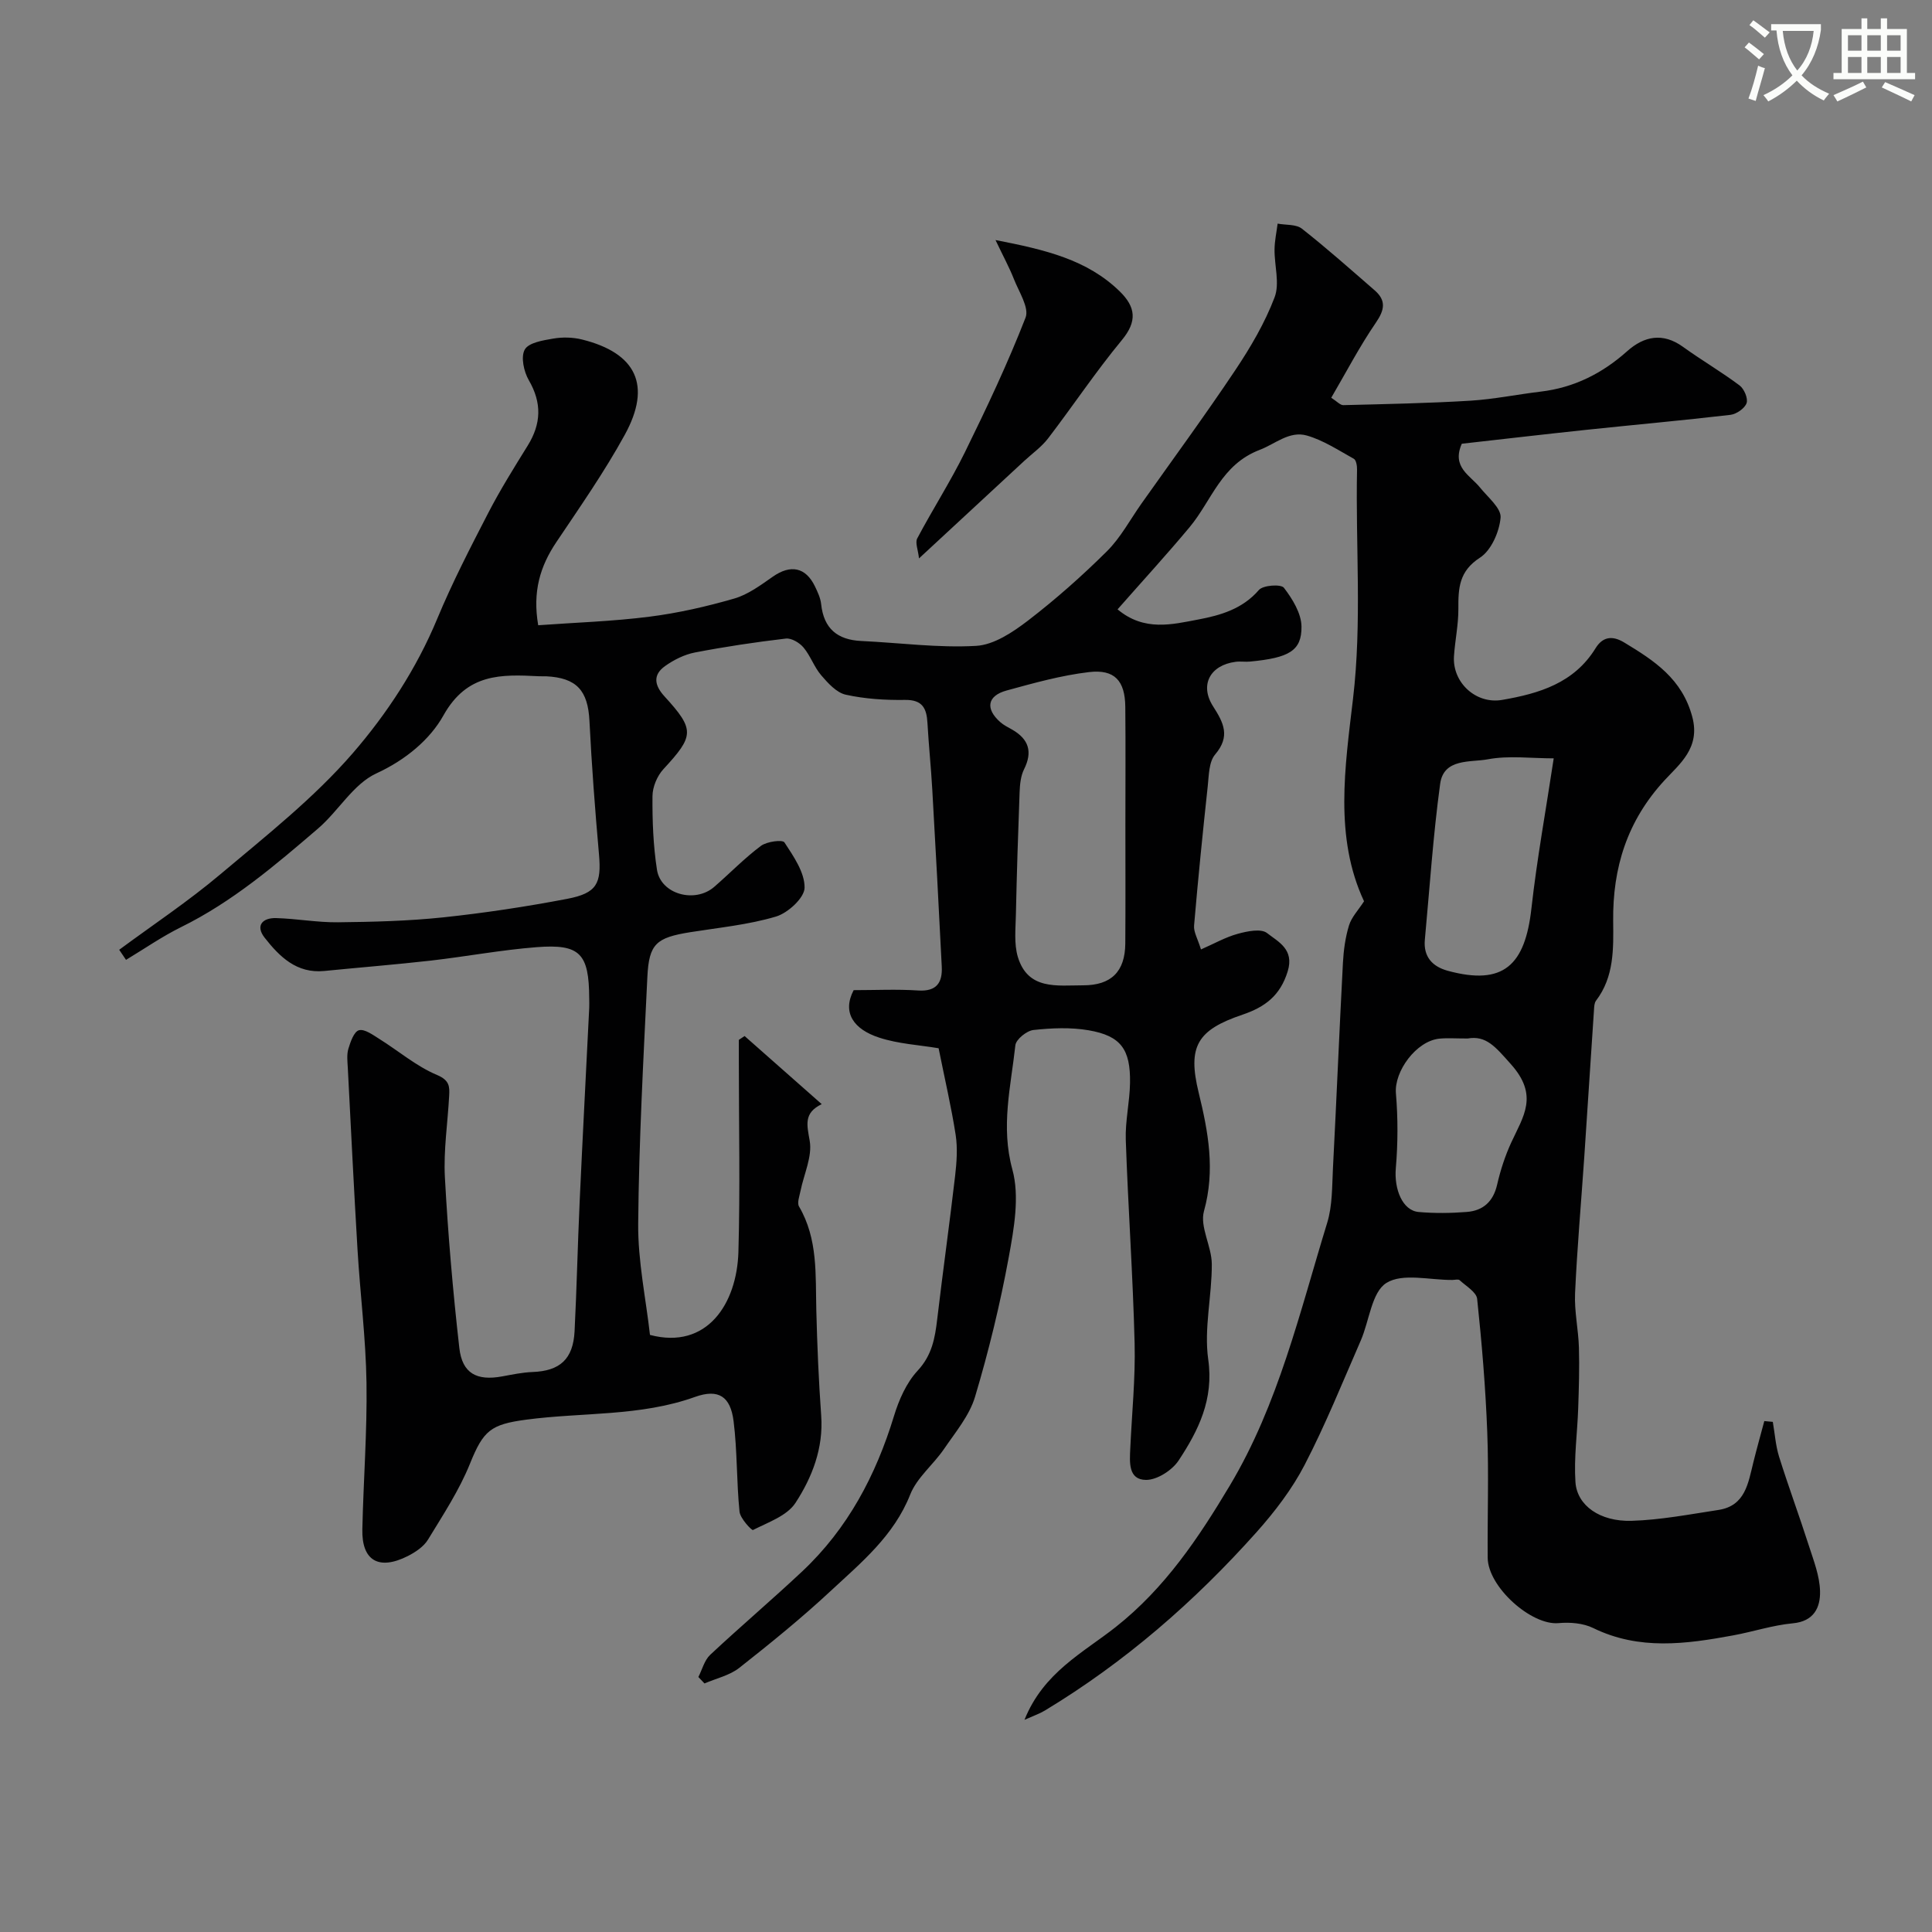 <svg enable-background="new 0 0 400 400" viewBox="0 0 400 400" xmlns="http://www.w3.org/2000/svg"><rect x="0" y="0" width="400" height="400" fill="#808080" stroke="none"/><path d="m362.1 8.8c1.1.8 2.1 1.6 3.1 2.4l-1 1.1c-1.3-1.1-2.3-2-3-2.5zm1.9 4.8c.5.2.9.4 1.4.5-.6 2.3-1.3 4.5-1.9 6.8l-1.5-.5c.8-2.1 1.4-4.3 2-6.8zm-1-9.4c1.3.9 2.4 1.8 3.4 2.5l-1 1.1c-1.4-1.2-2.4-2.1-3.2-2.6zm3.7 2.2v-1.4h10.3v1.2c-.5 3.6-1.8 6.8-4 9.4 1.5 1.6 3.4 2.8 5.7 3.8-.3.4-.7.8-1.1 1.4-2.3-1.1-4.1-2.5-5.6-4.1-1.6 1.6-3.6 3.1-5.9 4.3-.3-.5-.7-.9-1-1.3 2.4-1.1 4.4-2.5 6-4.1-1.9-2.5-3-5.6-3.3-9.3h-1.1zm8.8 0h-6.4c.3 3.3 1.3 6 3 8.2 2-2.2 3.1-5.1 3.4-8.2z" fill="#fbfcfa"/><path d="m385.3 3.8h1.3v2.2h2.8v-2.2h1.3v2.2h4.1v9.1h1.7v1.3h-16.9v-1.3h1.7v-9.1h4.1v-2.2zm.4 13.1.7 1.2c-1.8.9-3.8 1.9-6 2.9-.2-.4-.5-.8-.8-1.3 2.3-1 4.3-1.9 6.1-2.8zm-3.1-6.4h2.8v-3.2h-2.8zm0 4.6h2.8v-3.3h-2.8zm4-4.6h2.8v-3.2h-2.8zm0 4.6h2.8v-3.3h-2.8zm3.7 1.9c2.1.9 4.1 1.8 6.1 2.7l-.7 1.3c-2.2-1.1-4.2-2-6.1-2.9zm3.2-9.7h-2.8v3.2h2.8zm-2.8 7.8h2.8v-3.3h-2.8z" fill="#fbfcfa"/><g fill="#010102"><path d="m194.33 217.03c-4.02-.68-8.33-.9-12.3-2.2-5.24-1.7-7.74-5.14-5.29-9.83 4.52 0 8.95-.22 13.35.07 3.86.25 5.06-1.66 4.89-4.97-.61-12.2-1.26-24.41-1.96-36.61-.26-4.6-.74-9.19-1-13.8-.17-3.03-1.02-4.83-4.65-4.78-4.09.06-8.28-.2-12.26-1.08-1.91-.42-3.68-2.38-5.08-4.01-1.47-1.71-2.22-4.03-3.67-5.76-.83-.99-2.5-1.99-3.67-1.85-6.3.74-12.58 1.68-18.81 2.88-2.17.42-4.35 1.51-6.17 2.8-2.55 1.81-2.27 3.95-.14 6.28 6.34 6.93 6.16 8.17-.23 15.09-1.29 1.4-2.24 3.68-2.25 5.57-.04 5.08.15 10.23.93 15.25.79 5.07 7.85 7.01 11.86 3.53 3.24-2.81 6.24-5.92 9.66-8.48 1.22-.91 4.47-1.33 4.87-.72 1.89 2.89 4.21 6.23 4.17 9.38-.02 2.09-3.44 5.23-5.91 5.97-5.73 1.71-11.81 2.29-17.76 3.24-7.03 1.13-8.55 2.38-8.88 9.27-.82 17.02-1.75 34.05-1.9 51.08-.07 7.77 1.6 15.55 2.44 23.03 11.81 3.12 18-6.46 18.31-17.19.37-13.03.09-26.07.09-39.1 0-1.6 0-3.2 0-4.8.4-.26.8-.53 1.19-.79 5.24 4.62 10.47 9.25 15.97 14.1-3.77 1.83-3.07 4.26-2.49 7.59.57 3.26-1.21 6.92-1.91 10.41-.21 1.06-.74 2.44-.3 3.19 3.95 6.75 3.39 14.16 3.58 21.51.18 7.27.49 14.55 1.01 21.8.48 6.73-1.87 12.75-5.32 18.05-1.75 2.69-5.68 4.03-8.8 5.62-.26.13-2.65-2.39-2.79-3.8-.63-6.22-.45-12.54-1.23-18.74-.64-5.09-3.1-6.76-7.99-5.01-11.37 4.08-23.32 3.15-34.97 4.71-7.32.98-8.84 2.22-11.62 9.12-2.23 5.52-5.58 10.61-8.7 15.73-.88 1.44-2.59 2.58-4.16 3.38-6.02 3.04-9.57.96-9.42-5.54.22-10.1 1.01-20.21.86-30.3-.14-9.21-1.31-18.39-1.86-27.6-.75-12.53-1.36-25.07-2.01-37.61-.07-1.33-.25-2.75.12-3.98.43-1.43 1.16-3.55 2.19-3.83 1.15-.31 2.86.95 4.17 1.77 4.01 2.5 7.7 5.69 11.99 7.49 2.63 1.11 2.62 2.43 2.51 4.38-.3 5.6-1.18 11.23-.88 16.8.64 11.81 1.66 23.61 2.99 35.35.6 5.28 3.62 6.84 8.86 5.88 2.08-.38 4.19-.83 6.29-.91 5.66-.21 8.41-2.64 8.71-8.44.45-8.93.64-17.87 1.05-26.8.61-13.37 1.32-26.74 1.98-40.11.03-.66.01-1.33 0-2-.04-9.27-1.87-11.31-10.87-10.61-7.33.57-14.6 1.94-21.91 2.78-7.35.83-14.72 1.42-22.08 2.15-5.71.56-9.26-2.96-12.34-6.89-1.96-2.5-.44-4.14 2.38-4.06 4.27.12 8.54.92 12.8.87 7.27-.08 14.57-.26 21.79-1.02 8.59-.91 17.16-2.21 25.65-3.83 6.19-1.18 7.14-3.18 6.6-9.25-.81-9.19-1.51-18.39-1.97-27.6-.32-6.28-2.64-8.92-8.96-9.23-.5-.02-1 .02-1.5-.01-7.83-.4-14.88-.64-19.77 8.11-2.78 4.98-7.81 9.21-13.9 12.01-4.75 2.19-7.83 7.77-12.04 11.39-8.87 7.61-17.76 15.2-28.38 20.43-3.95 1.95-7.61 4.5-11.4 6.78-.47-.7-.94-1.39-1.41-2.09 7.02-5.19 14.32-10.04 20.98-15.66 9.48-7.98 19.34-15.76 27.38-25.04 7.09-8.2 13.2-17.52 17.48-27.82 3.11-7.48 6.84-14.71 10.56-21.91 2.47-4.78 5.33-9.36 8.17-13.94 2.81-4.53 2.97-8.84.23-13.56-1.03-1.78-1.69-4.83-.83-6.34.81-1.44 3.79-1.91 5.9-2.27 1.92-.33 4.05-.28 5.95.19 11.25 2.8 14.47 9.49 8.86 19.72-4.22 7.69-9.28 14.94-14.18 22.24-3.35 4.99-4.95 10.23-3.75 17.2 7.69-.56 15.41-.8 23.03-1.77 5.93-.75 11.83-2.1 17.57-3.76 2.86-.83 5.47-2.78 7.98-4.53 3.66-2.56 6.79-1.98 8.72 2.02.56 1.16 1.15 2.42 1.28 3.67.54 5.06 3.36 7.4 8.32 7.63 7.93.37 15.9 1.46 23.77 1.01 3.69-.21 7.59-2.83 10.73-5.23 5.74-4.41 11.19-9.24 16.33-14.34 2.85-2.83 4.82-6.56 7.17-9.89 6.51-9.2 13.18-18.28 19.44-27.65 3.16-4.73 6.11-9.76 8.12-15.05 1.1-2.88-.05-6.59-.01-9.92.02-1.78.41-3.56.64-5.34 1.7.32 3.83.1 5.03 1.05 5.17 4.06 10.09 8.45 15.06 12.76 2.4 2.09 2.08 4.03.26 6.68-3.38 4.93-6.16 10.28-9.25 15.56 1.17.74 1.85 1.55 2.51 1.53 8.76-.22 17.53-.39 26.28-.92 4.88-.3 9.71-1.3 14.57-1.88 6.9-.82 12.73-3.75 17.9-8.36 3.49-3.12 7.38-3.94 11.58-.9 3.83 2.76 7.92 5.15 11.7 7.98.95.71 1.79 2.7 1.45 3.67-.39 1.09-2.1 2.27-3.35 2.42-9.99 1.17-20 2.06-30 3.12-8.61.91-17.21 1.92-25.61 2.86-2.15 4.87 1.73 6.53 3.78 9.08 1.62 2.01 4.42 4.28 4.25 6.23-.26 2.94-1.94 6.78-4.27 8.28-4.35 2.8-4.5 6.34-4.47 10.59.02 3.26-.69 6.52-.91 9.8-.36 5.48 4.57 9.99 9.96 9.06 7.67-1.32 14.9-3.47 19.36-10.71 1.45-2.35 3.42-2.69 5.91-1.19 6.24 3.77 12.02 7.52 14.12 15.45 1.7 6.42-2.69 9.75-5.78 13.12-7.72 8.39-10.73 18.07-10.61 29.12.06 5.75.22 11.53-3.55 16.48-.36.47-.38 1.25-.42 1.89-.69 10.19-1.33 20.38-2.02 30.57-.64 9.37-1.47 18.73-1.9 28.11-.17 3.74.69 7.51.8 11.27.12 4.17-.01 8.35-.15 12.52-.17 5.11-.91 10.25-.57 15.32.33 4.85 5.08 8.2 11.61 8.01 6.01-.18 12.01-1.34 17.99-2.25 5.58-.85 6.16-5.56 7.23-9.85.71-2.86 1.51-5.7 2.27-8.55.59.05 1.17.11 1.76.16.42 2.41.58 4.9 1.3 7.22 1.94 6.19 4.2 12.28 6.18 18.46.99 3.08 2.23 6.24 2.3 9.39.08 3.33-1.24 6.24-5.65 6.64-4.15.39-8.21 1.74-12.34 2.5-9.76 1.8-19.46 3.13-28.97-1.52-2.08-1.02-4.82-1.24-7.18-1.02-5.61.52-14.62-7.48-14.67-13.54-.07-8.67.24-17.34-.09-26-.35-9.21-1.12-18.42-2.09-27.58-.15-1.42-2.31-2.66-3.63-3.88-.27-.25-.97-.06-1.47-.05-4.66.05-10.32-1.49-13.69.62-3.06 1.91-3.53 7.84-5.31 11.93-3.77 8.63-7.29 17.39-11.62 25.74-2.6 5.01-6.16 9.67-9.94 13.91-12.84 14.39-27.29 26.96-43.86 36.96-1.06.64-2.27 1.05-4.2 1.91 3.92-9.81 12.17-13.91 18.86-19.19 10.23-8.07 17.2-18.51 23.65-29.31 10.05-16.81 14.48-35.89 20.16-54.4 1.09-3.54 1-7.48 1.19-11.25.74-14.2 1.32-28.41 2.07-42.6.14-2.6.5-5.26 1.26-7.73.53-1.72 1.93-3.16 3.11-4.99-6.19-13.24-3.95-27.75-2.28-41.95 1.87-15.84.51-31.61.83-47.41.02-.77-.17-1.97-.66-2.25-3.17-1.76-6.31-3.84-9.74-4.82-3.59-1.02-6.51 1.73-9.73 2.96-8.01 3.05-9.94 10.5-14.53 16.01-4.72 5.66-9.71 11.1-14.92 17.02 5.52 4.63 11.32 3.12 16.72 2.1 4.56-.86 9.15-2.17 12.54-6.11.86-1 4.57-1.25 5.18-.46 1.77 2.31 3.61 5.3 3.64 8.04.05 5.03-2.6 6.47-10.63 7.24-.99.1-2.01-.08-3 .05-5.28.68-7.51 4.78-4.68 9.21 2.19 3.41 3.63 6.22.43 9.98-1.3 1.52-1.29 4.31-1.53 6.56-1.04 9.61-2.01 19.23-2.83 28.86-.11 1.33.76 2.75 1.43 4.94 2.68-1.17 5.05-2.53 7.6-3.23 1.96-.54 4.83-1.14 6.08-.16 2.3 1.81 5.69 3.34 4.27 7.94-1.55 5.03-4.7 7.38-9.36 8.96-9.42 3.18-11.39 6.6-9.07 16.13 1.99 8.15 3.46 16.05 1.1 24.54-.9 3.24 1.59 7.27 1.62 10.94.04 6.6-1.65 13.34-.74 19.76 1.18 8.28-2.02 14.7-6.13 20.93-1.34 2.03-4.45 4.03-6.74 4.02-3.72-.02-3.4-3.67-3.27-6.5.33-7.27 1.08-14.54.9-21.8-.35-14.04-1.35-28.07-1.83-42.11-.13-3.92.82-7.86.88-11.8.11-6.96-1.91-9.73-8.56-10.88-3.72-.64-7.66-.47-11.43-.06-1.4.15-3.62 1.94-3.75 3.17-.93 8.51-3.06 16.8-.62 25.71 1.53 5.59.34 12.22-.75 18.17-1.79 9.74-4.14 19.41-6.98 28.9-1.17 3.9-4.06 7.33-6.43 10.81-2.21 3.24-5.6 5.91-6.99 9.42-3.37 8.52-10.09 14.04-16.4 19.9-6.05 5.64-12.5 10.87-19 15.99-2 1.57-4.77 2.17-7.19 3.22-.42-.44-.85-.89-1.27-1.33.79-1.55 1.25-3.47 2.44-4.59 6.26-5.86 12.81-11.41 19.06-17.28 9.43-8.86 15.25-19.88 19-32.17 1.02-3.35 2.57-6.88 4.9-9.39 2.97-3.2 3.59-6.73 4.05-10.66 1.17-9.91 2.56-19.79 3.71-29.7.32-2.79.53-5.7.11-8.45-.9-5.79-2.24-11.5-3.53-17.94zm38.67-46.2c0-8.16.06-16.32-.02-24.48-.05-5.38-2.19-7.83-7.51-7.2-5.76.68-11.44 2.27-17.06 3.81-4.02 1.1-4.45 3.78-1.31 6.55.72.64 1.63 1.07 2.48 1.56 3.41 1.97 4.25 4.57 2.44 8.2-.69 1.38-.86 3.12-.92 4.71-.32 8.46-.59 16.92-.77 25.38-.06 2.92-.41 6.03.4 8.75 2.09 6.93 8.13 5.89 13.5 5.89 5.82.01 8.71-2.82 8.75-8.68.06-8.17.02-16.33.02-24.49zm88.68-13.82c-4.69 0-9.29-.62-13.61.19-3.58.68-9.17-.27-9.9 5.08-1.46 10.7-2.17 21.51-3.17 32.27-.33 3.55 1.57 5.58 4.78 6.45 11.48 3.11 15.98-1.13 17.29-12.97 1.14-10.18 2.99-20.29 4.61-31.02zm-17.82 58c-2.51 0-4.19-.13-5.83.03-4.82.47-9.4 6.79-9.02 11.31.43 5.13.42 10.36-.02 15.5-.38 4.33 1.36 8.78 4.73 9.08 3.3.29 6.66.25 9.96-.01 3.39-.26 5.49-2.15 6.29-5.67.68-2.97 1.64-5.92 2.91-8.69 2.51-5.45 5.76-9.74-.09-16.26-3.23-3.63-5.11-5.95-8.93-5.29z"/><path d="m206.11 49.7c10.35 2.01 18.98 4.05 25.73 10.64 3.3 3.23 3.65 6.18.43 10.07-5.4 6.53-10.12 13.62-15.27 20.35-1.35 1.76-3.24 3.1-4.89 4.62-6.97 6.46-13.95 12.92-21.84 20.23-.19-1.78-.83-3.25-.37-4.13 3.18-6.01 6.88-11.76 9.88-17.86 4.49-9.14 8.86-18.38 12.55-27.86.8-2.05-1.39-5.36-2.42-8-.93-2.37-2.17-4.63-3.8-8.06z"/></g></svg>